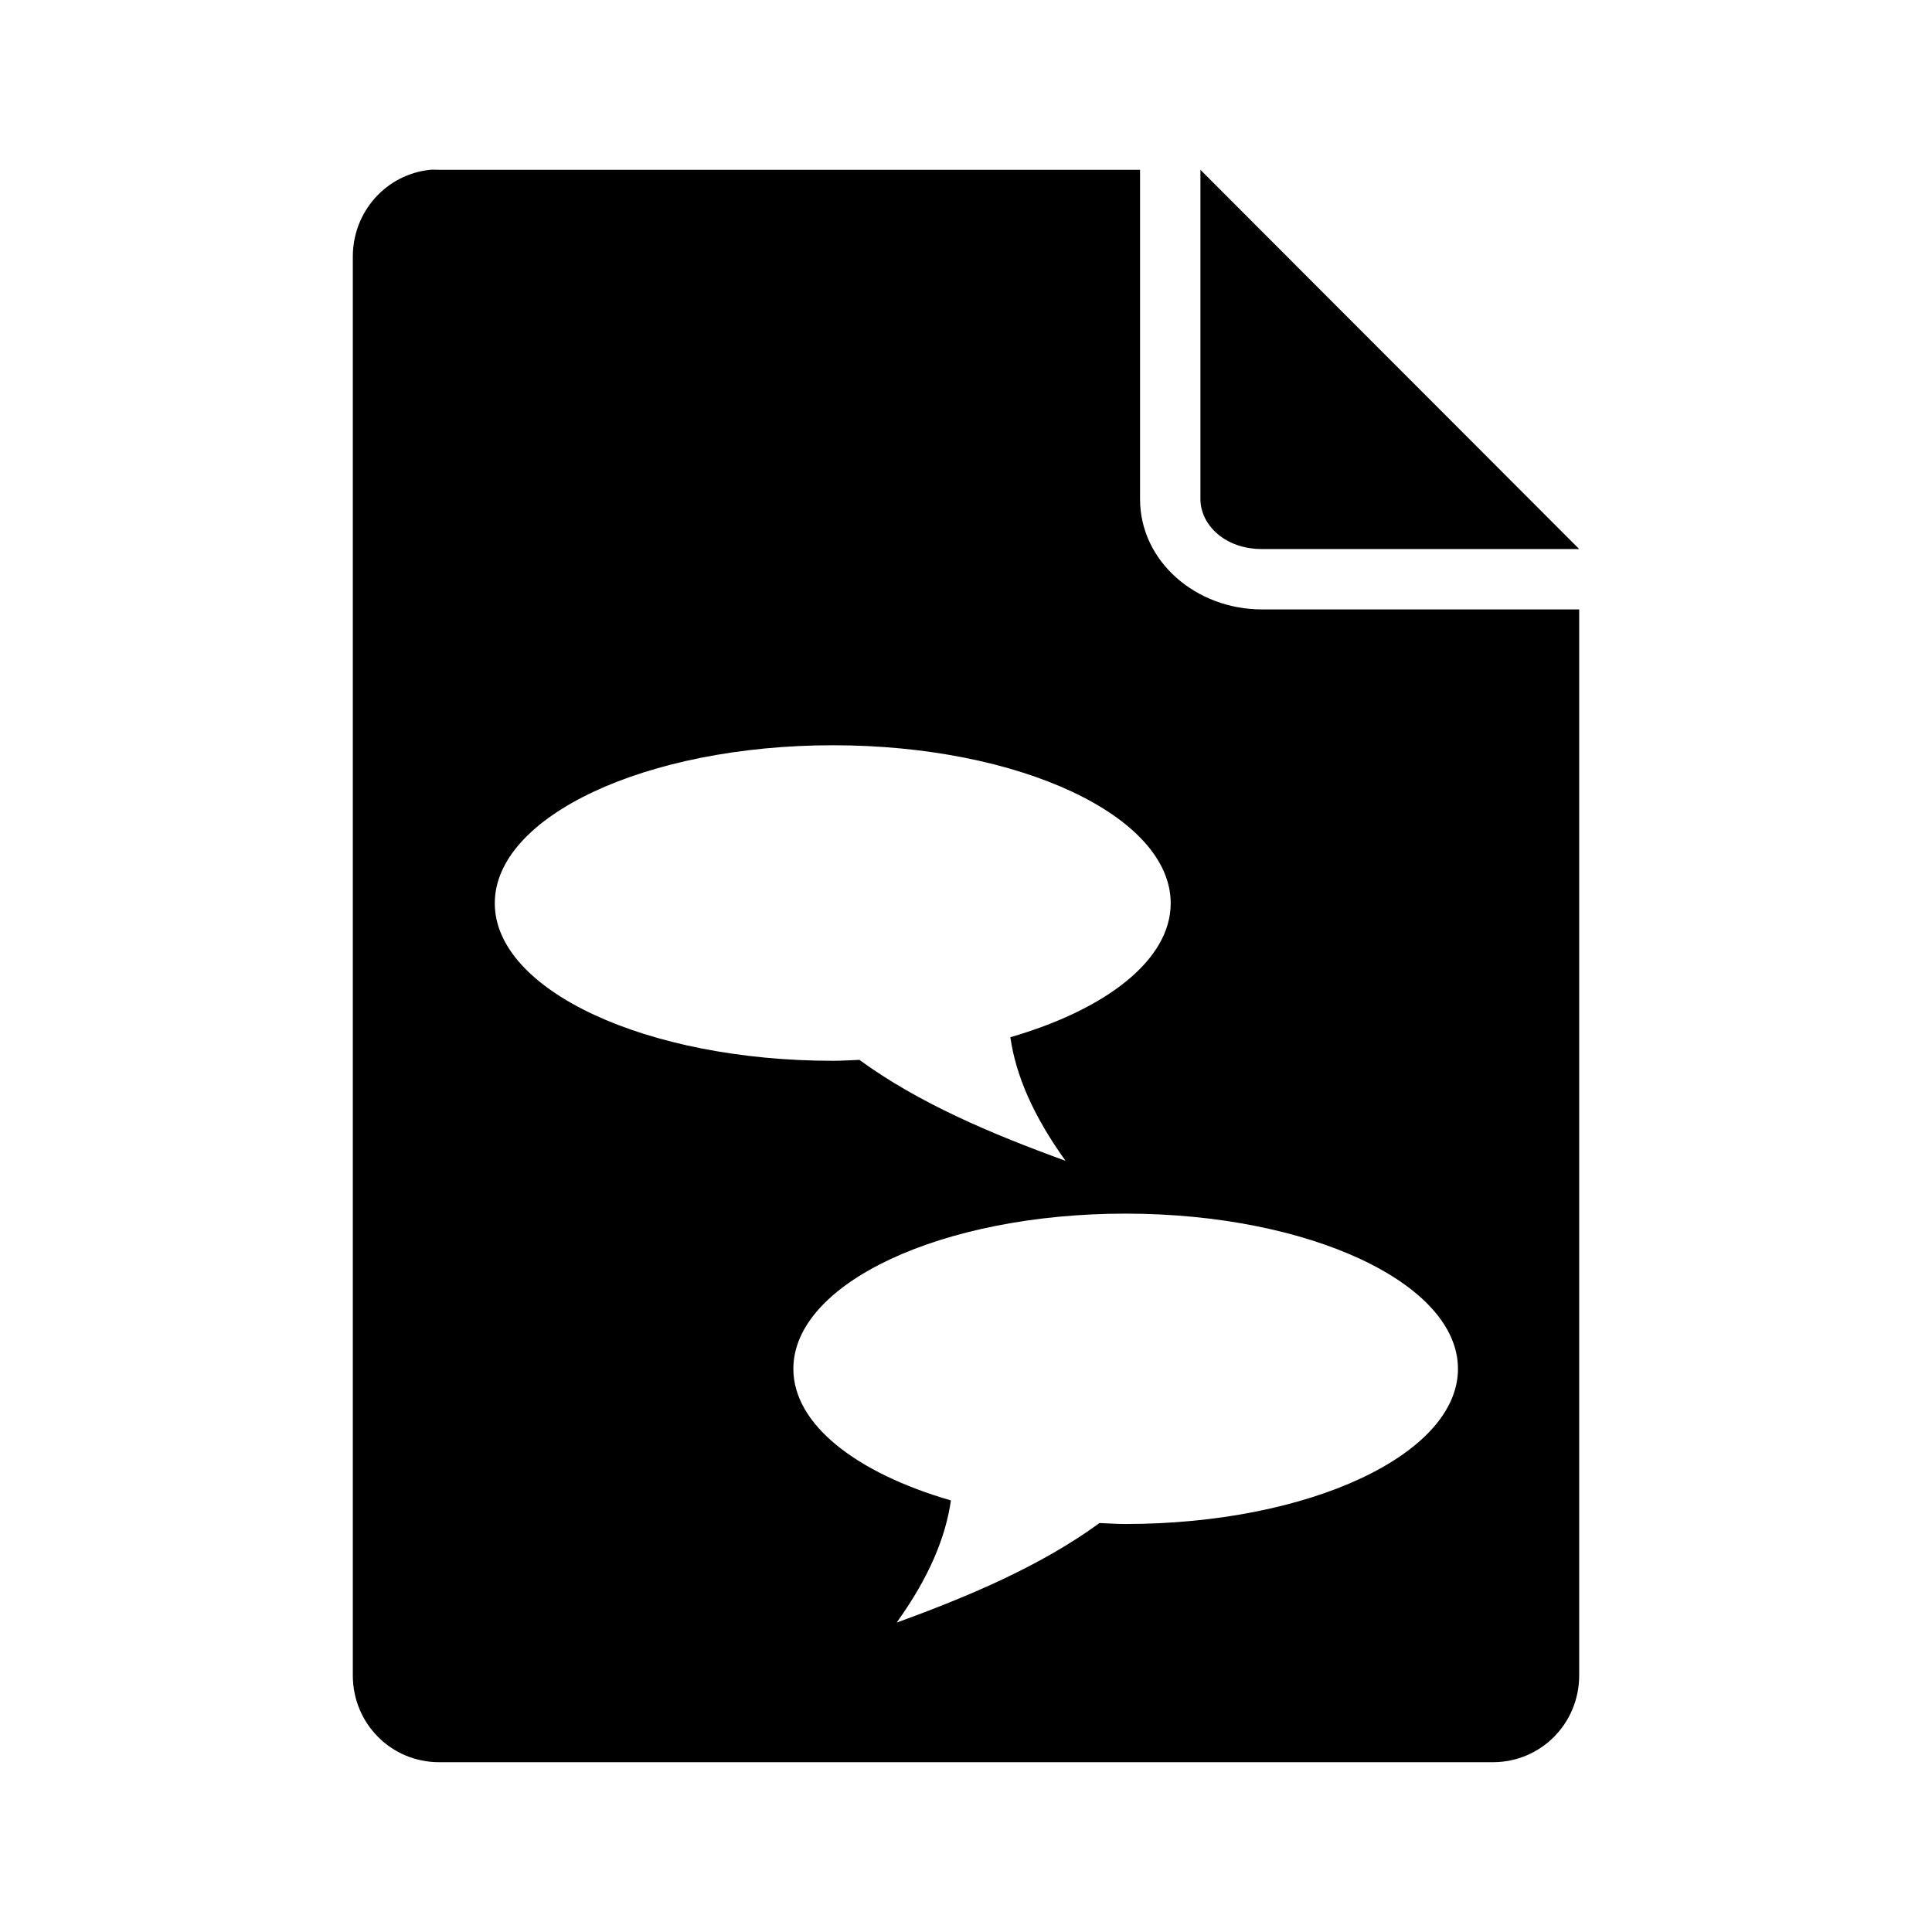 <?xml version="1.0" encoding="UTF-8" standalone="no"?>

<svg xmlns:dc="http://purl.org/dc/elements/1.1/"
     xmlns:cc="http://creativecommons.org/ns#"
     xmlns:rdf="http://www.w3.org/1999/02/22-rdf-syntax-ns#"
     xmlns:svg="http://www.w3.org/2000/svg"
     xmlns="http://www.w3.org/2000/svg"
     xmlns:xlink="http://www.w3.org/1999/xlink"
     width="128" height="128" version="1.1">
    <title>Comic File Icon</title>
    <desc>This is shape (source) for Clarity vector icon theme for gtk</desc>
    <path d="M 28.5 11.25 C 25.598 11.544 23.375 14.015 23.375 17 L 23.375 111 C 23.375 114.184 25.91 116.75 29.094 116.75 L 98.906 116.75 C 102.09 116.75 104.625 114.184 104.625 111 L 104.625 40.375 L 83.594 40.375 C 79.288 40.375 75.531 37.234 75.531 33.062 L 75.531 11.25 L 29.094 11.25 C 28.895 11.25 28.693 11.23 28.5 11.25 z M 79.531 11.25 L 79.531 33.062 C 79.531 34.777 81.163 36.375 83.594 36.375 L 104.625 36.375 L 79.531 11.25 z M 55.188 49.375 C 67.552 49.375 77.562 54.074 77.562 59.844 C 77.562 63.594 73.297 66.876 66.938 68.719 C 67.293 71.195 68.412 73.867 70.594 76.906 C 65.58 75.087 60.821 73.055 56.938 70.219 C 56.36 70.24 55.777 70.281 55.188 70.281 C 42.823 70.281 32.781 65.614 32.781 59.844 C 32.781 54.074 42.823 49.375 55.188 49.375 z M 74.562 80.406 C 86.724 80.406 96.594 85.012 96.594 90.688 C 96.594 96.363 86.724 100.969 74.562 100.969 C 73.978 100.969 73.417 100.927 72.844 100.906 C 69.025 103.694 64.335 105.712 59.406 107.5 C 61.556 104.506 62.653 101.846 63 99.406 C 56.739 97.594 52.562 94.378 52.562 90.688 C 52.562 85.012 62.401 80.406 74.562 80.406 z "/>
</svg>